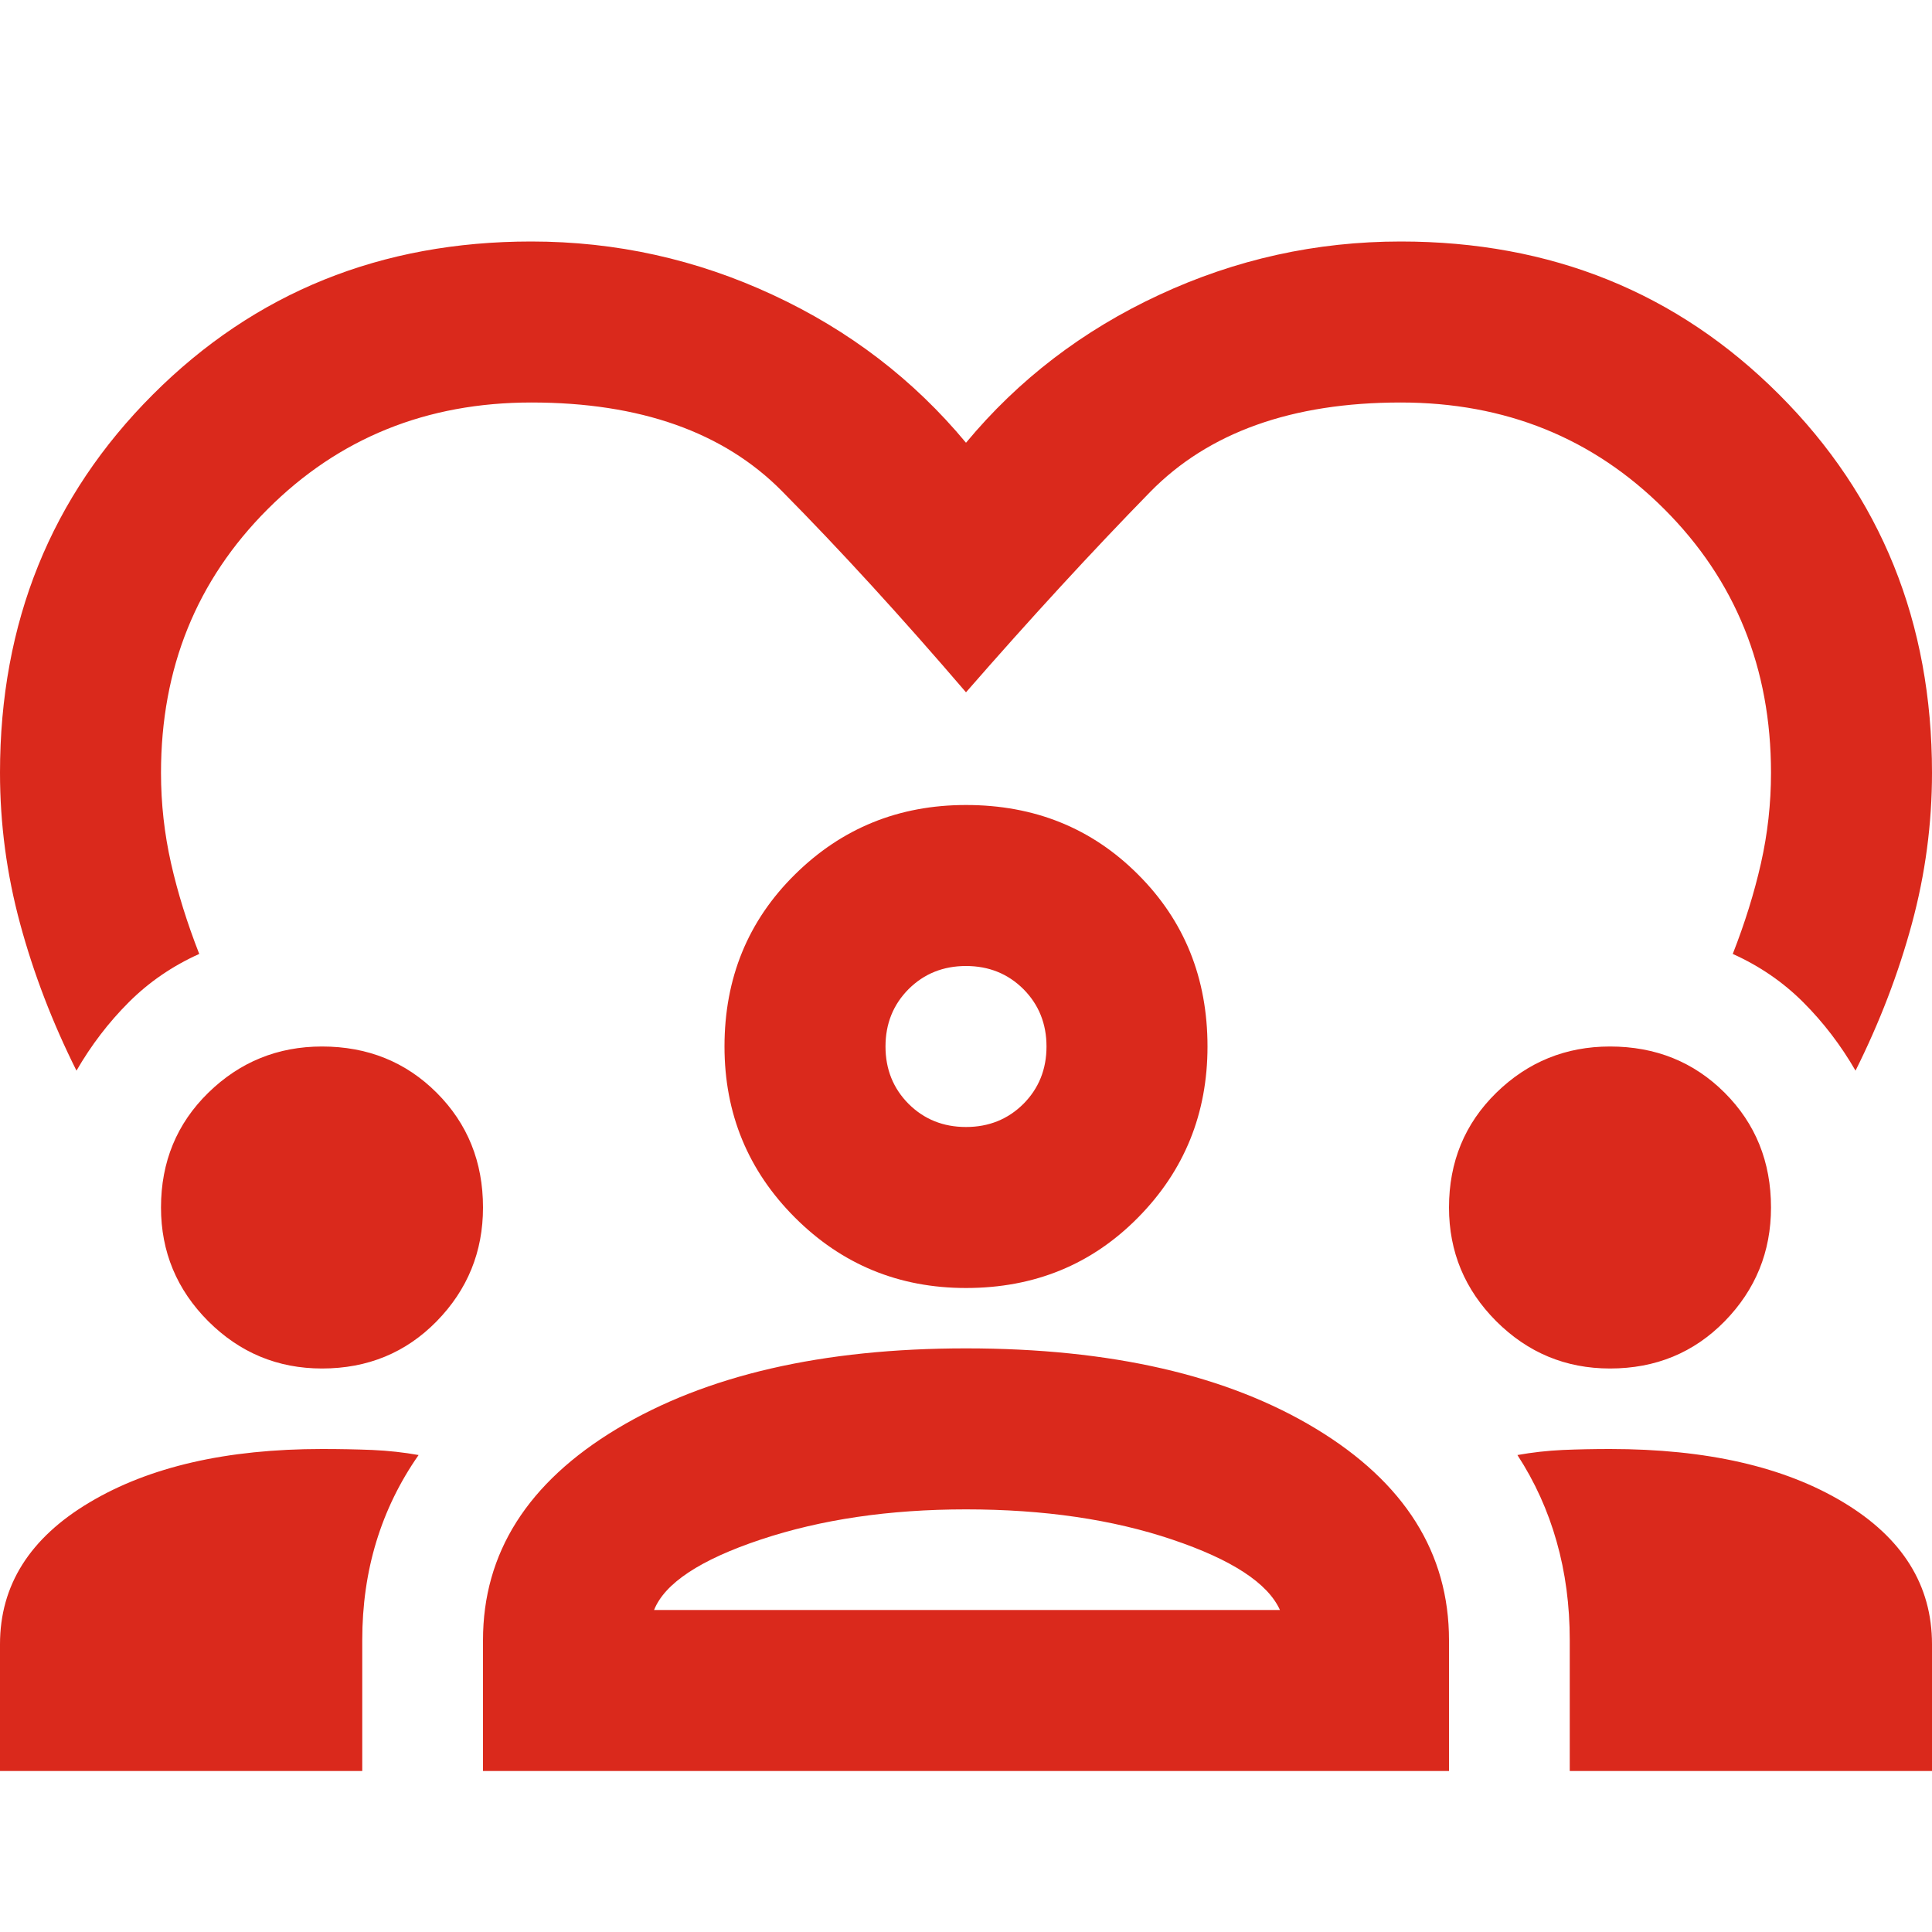 <svg width="24" height="24" viewBox="0 0 24 24" fill="none" xmlns="http://www.w3.org/2000/svg">
<path d="M0.95 13.3C0.65 12.7 0.417 12.092 0.25 11.475C0.083 10.858 0 10.233 0 9.6C0 7.733 0.633 6.167 1.9 4.9C3.167 3.633 4.733 3 6.6 3C7.65 3 8.65 3.221 9.6 3.663C10.55 4.104 11.35 4.717 12 5.5C12.65 4.717 13.45 4.104 14.4 3.663C15.35 3.221 16.35 3 17.4 3C19.267 3 20.833 3.633 22.1 4.9C23.367 6.167 24 7.733 24 9.6C24 10.233 23.917 10.858 23.75 11.475C23.583 12.092 23.35 12.7 23.05 13.3C22.867 12.983 22.65 12.7 22.4 12.45C22.15 12.2 21.858 12 21.525 11.85C21.675 11.467 21.792 11.092 21.875 10.725C21.958 10.358 22 9.983 22 9.6C22 8.3 21.558 7.208 20.675 6.325C19.792 5.442 18.7 5 17.4 5C16.05 5 15.012 5.371 14.287 6.112C13.562 6.854 12.8 7.683 12 8.6C11.2 7.667 10.438 6.833 9.713 6.1C8.988 5.367 7.95 5 6.6 5C5.3 5 4.208 5.442 3.325 6.325C2.442 7.208 2 8.3 2 9.6C2 9.983 2.042 10.358 2.125 10.725C2.208 11.092 2.325 11.467 2.475 11.85C2.142 12 1.85 12.2 1.6 12.45C1.35 12.7 1.133 12.983 0.95 13.3ZM0 22V20.425C0 19.692 0.371 19.104 1.113 18.663C1.854 18.221 2.817 18 4 18C4.217 18 4.425 18.004 4.625 18.012C4.825 18.021 5.017 18.042 5.2 18.075C4.967 18.408 4.792 18.767 4.675 19.15C4.558 19.533 4.5 19.942 4.5 20.375V22H0ZM6 22V20.375C6 19.292 6.554 18.417 7.662 17.75C8.771 17.083 10.217 16.75 12 16.75C13.8 16.75 15.25 17.083 16.35 17.75C17.45 18.417 18 19.292 18 20.375V22H6ZM19.5 22V20.375C19.5 19.942 19.446 19.533 19.337 19.15C19.229 18.767 19.067 18.408 18.85 18.075C19.033 18.042 19.221 18.021 19.413 18.012C19.604 18.004 19.8 18 20 18C21.2 18 22.167 18.221 22.9 18.663C23.633 19.104 24 19.692 24 20.425V22H19.5ZM12 18.75C11.05 18.75 10.2 18.875 9.45 19.125C8.7 19.375 8.258 19.667 8.125 20H15.9C15.75 19.667 15.304 19.375 14.562 19.125C13.821 18.875 12.967 18.75 12 18.75ZM4 17C3.45 17 2.979 16.804 2.587 16.413C2.196 16.021 2 15.55 2 15C2 14.433 2.196 13.958 2.587 13.575C2.979 13.192 3.45 13 4 13C4.567 13 5.042 13.192 5.425 13.575C5.808 13.958 6 14.433 6 15C6 15.55 5.808 16.021 5.425 16.413C5.042 16.804 4.567 17 4 17ZM20 17C19.45 17 18.979 16.804 18.587 16.413C18.196 16.021 18 15.55 18 15C18 14.433 18.196 13.958 18.587 13.575C18.979 13.192 19.45 13 20 13C20.567 13 21.042 13.192 21.425 13.575C21.808 13.958 22 14.433 22 15C22 15.55 21.808 16.021 21.425 16.413C21.042 16.804 20.567 17 20 17ZM12 16C11.167 16 10.458 15.708 9.875 15.125C9.292 14.542 9 13.833 9 13C9 12.15 9.292 11.438 9.875 10.863C10.458 10.287 11.167 10 12 10C12.85 10 13.562 10.287 14.137 10.863C14.713 11.438 15 12.15 15 13C15 13.833 14.713 14.542 14.137 15.125C13.562 15.708 12.85 16 12 16ZM12 12C11.717 12 11.479 12.096 11.287 12.287C11.096 12.479 11 12.717 11 13C11 13.283 11.096 13.521 11.287 13.713C11.479 13.904 11.717 14 12 14C12.283 14 12.521 13.904 12.713 13.713C12.904 13.521 13 13.283 13 13C13 12.717 12.904 12.479 12.713 12.287C12.521 12.096 12.283 12 12 12Z" fill="#DA291C"/>
</svg>
